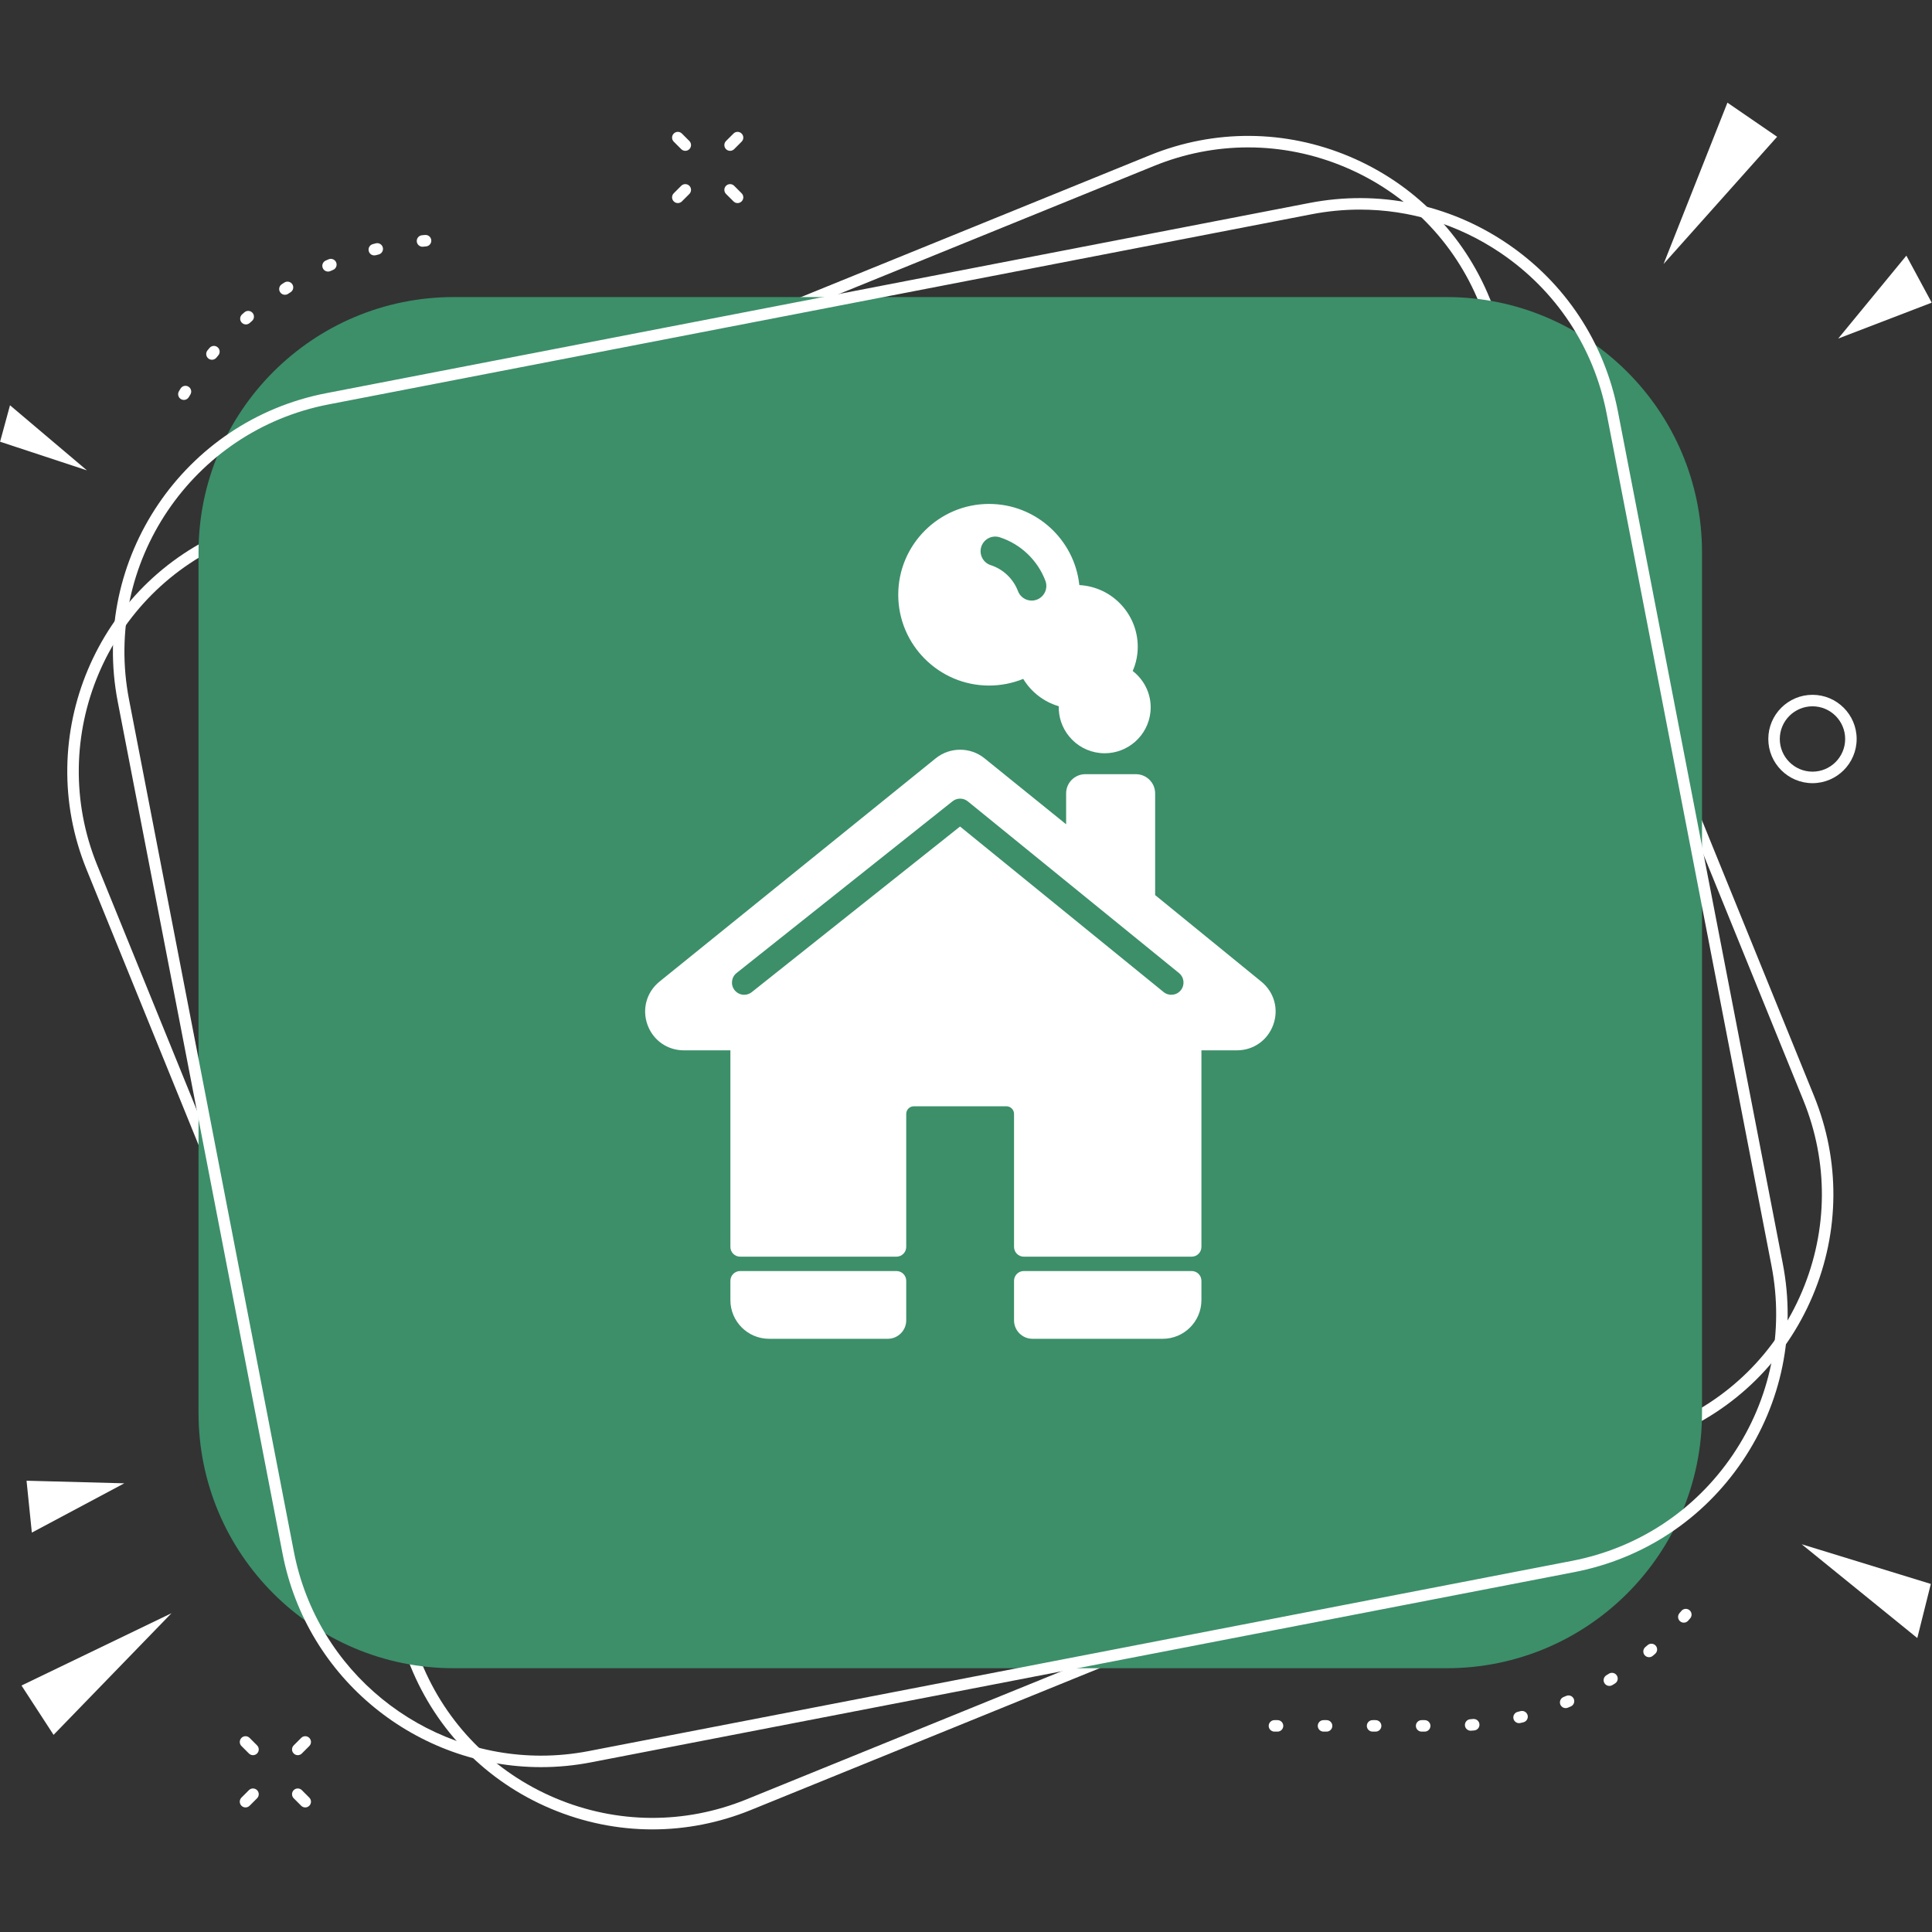 <svg xmlns="http://www.w3.org/2000/svg" xmlns:xlink="http://www.w3.org/1999/xlink" width="500" zoomAndPan="magnify" viewBox="0 0 375 375" height="500" preserveAspectRatio="xMidYMid meet" version="1.0"><rect x="0" y="0" width="375" height="375" fill="#333333" stroke="none"/><defs><clipPath id="be882fe338"><path d="M 13 26.156 L 356 26.156 L 356 355.086 L 13 355.086 Z M 13 26.156 " clip-rule="nonzero"/></clipPath><clipPath id="43cbdf3f73"><path d="M 356.051 49.527 L 374.945 49.527 L 374.945 65.887 L 356.051 65.887 Z M 356.051 49.527 " clip-rule="nonzero"/></clipPath><clipPath id="f93d5f0688"><path d="M 322 19.922 L 345 19.922 L 345 52 L 322 52 Z M 322 19.922 " clip-rule="nonzero"/></clipPath><clipPath id="3060198d23"><path d="M 349.039 299.609 L 374.945 299.609 L 374.945 318 L 349.039 318 Z M 349.039 299.609 " clip-rule="nonzero"/></clipPath></defs><g clip-path="url(#be882fe338)"><path fill="#ffffff" d="M 242.258 28.609 C 236.086 28.609 229.906 29.805 224.012 32.203 L 45.488 104.781 C 20.746 114.84 8.801 143.152 18.855 167.898 L 81.766 322.629 C 86.637 334.613 95.887 343.988 107.809 349.02 C 119.727 354.047 132.895 354.133 144.883 349.258 L 323.402 276.684 C 335.391 271.812 344.762 262.559 349.793 250.641 C 354.824 238.719 354.906 225.551 350.031 213.566 L 287.129 58.832 C 282.258 46.848 273.004 37.477 261.086 32.445 C 255.023 29.887 248.645 28.609 242.258 28.609 Z M 126.629 355.086 C 119.953 355.086 113.281 353.746 106.938 351.074 C 94.469 345.812 84.797 336.008 79.699 323.469 L 16.789 168.738 C 6.266 142.855 18.766 113.234 44.648 102.715 L 223.172 30.137 C 235.711 25.039 249.484 25.129 261.953 30.391 C 274.422 35.652 284.102 45.453 289.195 57.992 L 352.102 212.727 C 357.199 225.266 357.109 239.039 351.848 251.508 C 346.586 263.977 336.781 273.652 324.242 278.75 L 323.824 277.715 L 324.242 278.75 L 145.723 351.328 C 139.555 353.832 133.09 355.086 126.629 355.086 " fill-opacity="1" fill-rule="nonzero"/></g><path fill="#ffffff" d="M 82.008 47.891 C 81.441 47.891 80.957 47.461 80.898 46.887 C 80.836 46.273 81.285 45.727 81.898 45.66 L 82.5 45.605 C 83.117 45.551 83.656 46.004 83.711 46.617 C 83.766 47.23 83.316 47.773 82.703 47.828 L 82.121 47.883 C 82.082 47.891 82.043 47.891 82.008 47.891 Z M 72.648 49.574 C 72.152 49.574 71.703 49.242 71.574 48.742 C 71.414 48.148 71.77 47.535 72.367 47.383 L 72.949 47.23 C 73.543 47.082 74.152 47.438 74.305 48.039 C 74.457 48.637 74.094 49.242 73.5 49.395 L 72.938 49.539 C 72.84 49.562 72.742 49.574 72.648 49.574 Z M 63.68 52.711 C 63.246 52.711 62.84 52.465 62.656 52.043 C 62.406 51.48 62.66 50.824 63.227 50.574 L 63.781 50.332 C 64.352 50.094 65.004 50.355 65.246 50.922 C 65.488 51.488 65.227 52.141 64.66 52.383 L 64.125 52.617 C 63.98 52.684 63.828 52.711 63.68 52.711 Z M 55.305 57.219 C 54.938 57.219 54.578 57.039 54.367 56.707 C 54.031 56.188 54.18 55.496 54.699 55.164 L 55.207 54.836 C 55.73 54.508 56.422 54.668 56.75 55.188 C 57.078 55.707 56.918 56.398 56.398 56.723 L 55.906 57.039 C 55.719 57.16 55.512 57.219 55.305 57.219 Z M 47.73 62.973 C 47.426 62.973 47.117 62.844 46.898 62.598 C 46.488 62.137 46.531 61.434 46.988 61.02 L 47.441 60.621 C 47.906 60.215 48.613 60.262 49.02 60.73 C 49.422 61.195 49.375 61.898 48.91 62.301 L 48.473 62.688 C 48.258 62.879 47.992 62.973 47.73 62.973 Z M 41.141 69.828 C 40.891 69.828 40.641 69.746 40.434 69.574 C 39.957 69.184 39.887 68.48 40.277 68.004 L 40.668 67.535 C 41.062 67.066 41.766 67.004 42.238 67.402 C 42.711 67.797 42.77 68.5 42.375 68.973 L 42.004 69.422 C 41.781 69.691 41.461 69.828 41.141 69.828 Z M 35.691 77.629 C 35.496 77.629 35.305 77.578 35.125 77.473 C 34.594 77.16 34.418 76.473 34.73 75.945 L 35.043 75.426 C 35.359 74.895 36.047 74.727 36.57 75.043 C 37.102 75.359 37.273 76.047 36.953 76.574 L 36.652 77.078 C 36.445 77.43 36.074 77.629 35.691 77.629 " fill-opacity="1" fill-rule="nonzero"/><path fill="#ffffff" d="M 326.832 314.957 C 326.57 314.957 326.312 314.871 326.102 314.688 C 325.633 314.285 325.582 313.578 325.984 313.113 L 326.363 312.668 C 326.762 312.203 327.465 312.145 327.934 312.539 C 328.406 312.938 328.469 313.641 328.07 314.113 L 327.676 314.57 C 327.453 314.828 327.145 314.957 326.832 314.957 Z M 320.082 321.664 C 319.766 321.664 319.453 321.527 319.23 321.27 C 318.832 320.801 318.891 320.094 319.359 319.695 L 319.805 319.316 C 320.27 318.91 320.973 318.965 321.379 319.43 C 321.781 319.895 321.73 320.598 321.266 321.004 L 320.805 321.398 C 320.594 321.574 320.34 321.664 320.082 321.664 Z M 312.379 327.238 C 312 327.238 311.633 327.047 311.422 326.703 C 311.102 326.176 311.27 325.488 311.797 325.168 L 312.289 324.863 C 312.812 324.539 313.5 324.695 313.828 325.219 C 314.156 325.742 313.996 326.43 313.477 326.758 L 312.957 327.078 C 312.773 327.188 312.574 327.238 312.379 327.238 Z M 303.898 331.543 C 303.457 331.543 303.043 331.281 302.863 330.852 C 302.633 330.281 302.906 329.629 303.473 329.395 L 304.008 329.172 C 304.578 328.93 305.234 329.195 305.473 329.762 C 305.715 330.328 305.453 330.984 304.883 331.223 L 304.324 331.461 C 304.184 331.516 304.039 331.543 303.898 331.543 Z M 294.852 334.465 C 294.348 334.465 293.891 334.121 293.766 333.609 C 293.621 333.012 293.992 332.41 294.594 332.266 L 295.16 332.125 C 295.758 331.98 296.363 332.344 296.512 332.941 C 296.66 333.539 296.293 334.145 295.695 334.293 L 295.109 334.434 C 295.023 334.457 294.938 334.465 294.852 334.465 Z M 285.453 335.93 C 284.875 335.93 284.387 335.484 284.34 334.902 C 284.297 334.285 284.754 333.746 285.371 333.703 L 285.953 333.652 C 286.57 333.605 287.105 334.059 287.16 334.672 C 287.211 335.289 286.758 335.824 286.141 335.879 L 285.539 335.926 C 285.508 335.93 285.48 335.93 285.453 335.93 Z M 247.969 336.105 L 247.371 336.105 C 246.758 336.105 246.254 335.605 246.254 334.988 C 246.254 334.375 246.758 333.875 247.371 333.875 L 247.969 333.875 C 248.582 333.875 249.082 334.375 249.082 334.988 C 249.082 335.605 248.582 336.105 247.969 336.105 Z M 257.488 336.105 L 256.895 336.105 C 256.277 336.105 255.777 335.605 255.777 334.988 C 255.777 334.375 256.277 333.875 256.895 333.875 L 257.488 333.875 C 258.105 333.875 258.605 334.375 258.605 334.988 C 258.605 335.605 258.105 336.105 257.488 336.105 Z M 267.008 336.105 L 266.418 336.105 C 265.797 336.105 265.301 335.605 265.301 334.988 C 265.301 334.375 265.797 333.875 266.418 333.875 L 267.008 333.875 C 267.629 333.875 268.125 334.375 268.125 334.988 C 268.125 335.605 267.629 336.105 267.008 336.105 Z M 276.531 336.105 L 275.938 336.105 C 275.32 336.105 274.82 335.605 274.82 334.988 C 274.82 334.375 275.32 333.875 275.938 333.875 L 276.531 333.875 C 277.148 333.875 277.648 334.375 277.648 334.988 C 277.648 335.605 277.148 336.105 276.531 336.105 " fill-opacity="1" fill-rule="nonzero"/><path fill="#3c8f69" d="M 280.801 323.801 L 88.09 323.801 C 60.719 323.801 38.535 301.617 38.535 274.246 L 38.535 107.219 C 38.535 79.848 60.719 57.66 88.09 57.66 L 280.801 57.66 C 308.168 57.66 330.359 79.848 330.359 107.219 L 330.359 274.246 C 330.359 301.617 308.168 323.801 280.801 323.801 " fill-opacity="1" fill-rule="nonzero"/><path fill="#ffffff" d="M 141.711 29.277 C 141.426 29.277 141.137 29.168 140.918 28.949 C 140.488 28.512 140.488 27.805 140.922 27.367 L 142.371 25.922 C 142.805 25.484 143.512 25.484 143.945 25.922 C 144.387 26.359 144.387 27.062 143.945 27.5 L 142.5 28.949 C 142.277 29.168 141.996 29.277 141.711 29.277 " fill-opacity="1" fill-rule="nonzero"/><path fill="#ffffff" d="M 131.566 39.418 C 131.281 39.418 130.996 39.309 130.777 39.09 C 130.34 38.656 130.34 37.949 130.777 37.512 L 132.227 36.062 C 132.664 35.629 133.367 35.629 133.805 36.062 C 134.238 36.5 134.238 37.207 133.805 37.645 L 132.355 39.09 C 132.141 39.309 131.852 39.418 131.566 39.418 " fill-opacity="1" fill-rule="nonzero"/><path fill="#ffffff" d="M 133.016 29.277 C 132.73 29.277 132.445 29.168 132.227 28.949 L 130.777 27.5 C 130.34 27.062 130.34 26.359 130.777 25.922 C 131.215 25.484 131.922 25.484 132.355 25.922 L 133.805 27.371 C 134.238 27.809 134.238 28.512 133.805 28.949 C 133.586 29.168 133.301 29.277 133.016 29.277 " fill-opacity="1" fill-rule="nonzero"/><path fill="#ffffff" d="M 143.16 39.418 C 142.871 39.418 142.59 39.309 142.371 39.09 L 140.922 37.645 C 140.488 37.207 140.488 36.5 140.922 36.062 C 141.355 35.629 142.062 35.629 142.5 36.062 L 143.945 37.512 C 144.387 37.949 144.387 38.656 143.945 39.09 C 143.73 39.309 143.445 39.418 143.16 39.418 " fill-opacity="1" fill-rule="nonzero"/><path fill="#ffffff" d="M 57.797 340.68 C 57.512 340.68 57.23 340.57 57.012 340.352 C 56.574 339.918 56.574 339.211 57.012 338.773 L 58.461 337.324 C 58.895 336.887 59.602 336.887 60.035 337.324 C 60.469 337.762 60.473 338.469 60.035 338.902 L 58.586 340.352 C 58.371 340.57 58.086 340.68 57.797 340.68 " fill-opacity="1" fill-rule="nonzero"/><path fill="#ffffff" d="M 47.656 350.82 C 47.371 350.82 47.082 350.715 46.867 350.496 C 46.434 350.059 46.434 349.352 46.867 348.914 L 48.316 347.465 C 48.75 347.031 49.457 347.031 49.895 347.465 C 50.332 347.906 50.332 348.609 49.895 349.047 L 48.445 350.496 C 48.227 350.715 47.941 350.82 47.656 350.82 " fill-opacity="1" fill-rule="nonzero"/><path fill="#ffffff" d="M 49.105 340.68 C 48.82 340.68 48.535 340.57 48.316 340.352 L 46.867 338.902 C 46.434 338.469 46.434 337.762 46.867 337.324 C 47.301 336.887 48.008 336.887 48.445 337.324 L 49.895 338.773 C 50.332 339.211 50.332 339.918 49.895 340.352 C 49.676 340.57 49.391 340.68 49.105 340.68 " fill-opacity="1" fill-rule="nonzero"/><path fill="#ffffff" d="M 59.246 350.82 C 58.961 350.82 58.676 350.715 58.461 350.496 L 57.012 349.047 C 56.574 348.609 56.574 347.902 57.012 347.465 C 57.445 347.031 58.152 347.031 58.586 347.465 L 60.035 348.918 C 60.473 349.352 60.469 350.059 60.035 350.496 C 59.82 350.715 59.535 350.82 59.246 350.82 " fill-opacity="1" fill-rule="nonzero"/><path fill="#ffffff" d="M 351.805 137.094 C 348.305 137.094 345.457 139.938 345.457 143.434 C 345.457 146.934 348.305 149.777 351.805 149.777 C 355.301 149.777 358.145 146.934 358.145 143.434 C 358.145 139.938 355.301 137.094 351.805 137.094 Z M 351.805 152.012 C 347.074 152.012 343.227 148.164 343.227 143.434 C 343.227 138.707 347.074 134.863 351.805 134.863 C 356.531 134.863 360.375 138.707 360.375 143.434 C 360.375 148.164 356.531 152.012 351.805 152.012 " fill-opacity="1" fill-rule="nonzero"/><path fill="#ffffff" d="M 263.969 40.684 C 260.852 40.684 257.711 40.98 254.586 41.586 L 63.742 78.504 C 37.289 83.625 19.93 109.312 25.043 135.77 L 57.043 301.18 C 61.559 324.512 82.078 340.77 105.008 340.77 C 108.074 340.77 111.184 340.48 114.305 339.875 L 305.152 302.957 C 317.965 300.48 329.051 293.156 336.359 282.34 C 343.668 271.523 346.328 258.508 343.848 245.695 L 311.848 80.285 C 309.367 67.469 302.047 56.387 291.23 49.074 C 283.059 43.551 273.621 40.684 263.969 40.684 Z M 105.004 343 C 81.027 343 59.574 326.004 54.852 301.602 L 22.852 136.191 C 17.504 108.527 35.656 81.668 63.32 76.316 L 254.16 39.395 C 267.566 36.805 281.172 39.586 292.48 47.227 C 303.789 54.871 311.445 66.461 314.035 79.859 L 346.039 245.27 C 348.633 258.672 345.848 272.281 338.207 283.59 C 330.566 294.898 318.973 302.555 305.574 305.148 L 305.359 304.051 L 305.574 305.148 L 114.73 342.066 C 111.465 342.699 108.215 343 105.004 343 " fill-opacity="1" fill-rule="nonzero"/><g clip-path="url(#43cbdf3f73)"><path fill="#ffffff" d="M 356.793 65.715 L 374.945 58.746 L 370.023 49.621 Z M 356.793 65.715 " fill-opacity="1" fill-rule="nonzero"/></g><g clip-path="url(#f93d5f0688)"><path fill="#ffffff" d="M 335.293 19.926 L 322.898 51.242 L 344.938 26.547 Z M 335.293 19.926 " fill-opacity="1" fill-rule="nonzero"/></g><g clip-path="url(#3060198d23)"><path fill="#ffffff" d="M 349.699 299.734 L 372.145 317.945 L 374.773 307.441 Z M 349.699 299.734 " fill-opacity="1" fill-rule="nonzero"/></g><path fill="#ffffff" d="M 24.125 287.91 L 5.152 287.406 L 6.18 297.477 Z M 24.125 287.91 " fill-opacity="1" fill-rule="nonzero"/><path fill="#ffffff" d="M 10.398 336.734 L 33.285 313.125 L 4.172 327.16 Z M 10.398 336.734 " fill-opacity="1" fill-rule="nonzero"/><path fill="#ffffff" d="M 16.875 91.297 L 1.941 78.664 L 0.016 85.738 Z M 16.875 91.297 " fill-opacity="1" fill-rule="nonzero"/><path fill="#ffffff" d="M 190.469 106.117 C 190.953 104.625 192.547 103.805 194.047 104.285 C 198.094 105.586 201.41 108.742 202.91 112.727 C 203.465 114.195 202.723 115.836 201.25 116.391 C 200.918 116.516 200.582 116.574 200.246 116.574 C 199.098 116.574 198.016 115.871 197.586 114.73 C 196.688 112.355 194.719 110.473 192.305 109.699 C 190.809 109.215 189.988 107.613 190.469 106.117 Z M 191.977 133.066 C 194.254 133.066 196.512 132.621 198.609 131.773 C 200.172 134.348 202.633 136.242 205.504 137.078 C 205.449 139.191 206.145 141.238 207.488 142.898 C 208.988 144.754 211.125 145.91 213.492 146.16 C 213.809 146.191 214.121 146.207 214.43 146.207 C 218.934 146.207 222.816 142.797 223.301 138.219 C 223.625 135.105 222.281 132.102 219.859 130.242 C 220.34 129.137 220.648 127.988 220.77 126.809 C 221.105 123.621 220.18 120.492 218.164 117.996 C 216.145 115.504 213.273 113.945 210.09 113.609 C 209.895 113.59 209.699 113.574 209.5 113.562 C 208.562 104.727 201.062 97.812 191.977 97.812 C 182.258 97.812 174.348 105.723 174.348 115.441 C 174.348 125.156 182.258 133.066 191.977 133.066 " fill-opacity="1" fill-rule="nonzero"/><path fill="#ffffff" d="M 231.301 246.707 L 198.719 246.707 C 197.668 246.707 196.824 247.555 196.824 248.602 L 196.824 256.281 C 196.824 258.254 198.43 259.859 200.402 259.859 L 225.684 259.859 C 229.828 259.859 233.195 256.492 233.195 252.352 L 233.195 248.602 C 233.195 247.555 232.348 246.707 231.301 246.707 " fill-opacity="1" fill-rule="nonzero"/><path fill="#ffffff" d="M 174 246.707 L 143.664 246.707 C 142.617 246.707 141.77 247.555 141.77 248.602 L 141.77 252.352 C 141.77 256.492 145.137 259.859 149.281 259.859 L 172.316 259.859 C 174.289 259.859 175.898 258.254 175.898 256.281 L 175.898 248.602 C 175.898 247.555 175.051 246.707 174 246.707 " fill-opacity="1" fill-rule="nonzero"/><path fill="#ffffff" d="M 229.188 192.211 C 228.363 193.23 226.871 193.379 225.855 192.555 L 186.344 160.426 L 145.918 192.57 C 145.484 192.918 144.965 193.086 144.445 193.086 C 143.75 193.086 143.059 192.781 142.59 192.191 C 141.773 191.168 141.945 189.676 142.969 188.863 L 184.883 155.531 C 185.754 154.84 186.988 154.84 187.855 155.547 L 228.848 188.875 C 229.859 189.703 230.016 191.195 229.188 192.211 Z M 244.82 190.531 L 224.211 173.734 L 224.211 153.992 C 224.211 151.938 222.539 150.27 220.488 150.27 L 210.656 150.27 C 208.605 150.27 206.934 151.938 206.934 153.992 L 206.934 159.992 L 191.082 147.18 C 188.344 144.965 184.375 144.969 181.633 147.18 L 128.023 190.516 C 125.516 192.539 124.586 195.82 125.66 198.863 C 126.738 201.906 129.52 203.871 132.746 203.871 L 141.77 203.871 L 141.77 242.023 C 141.77 243.07 142.617 243.918 143.664 243.918 L 174 243.918 C 175.051 243.918 175.898 243.07 175.898 242.023 L 175.898 216.207 C 175.898 215.391 176.559 214.73 177.371 214.73 L 195.348 214.73 C 196.16 214.73 196.824 215.391 196.824 216.207 L 196.824 242.023 C 196.824 243.07 197.668 243.918 198.719 243.918 L 231.301 243.918 C 232.348 243.918 233.195 243.07 233.195 242.023 L 233.195 203.871 L 240.074 203.871 C 243.293 203.871 246.07 201.91 247.152 198.875 C 248.234 195.844 247.316 192.566 244.82 190.531 " fill-opacity="1" fill-rule="nonzero"/></svg>